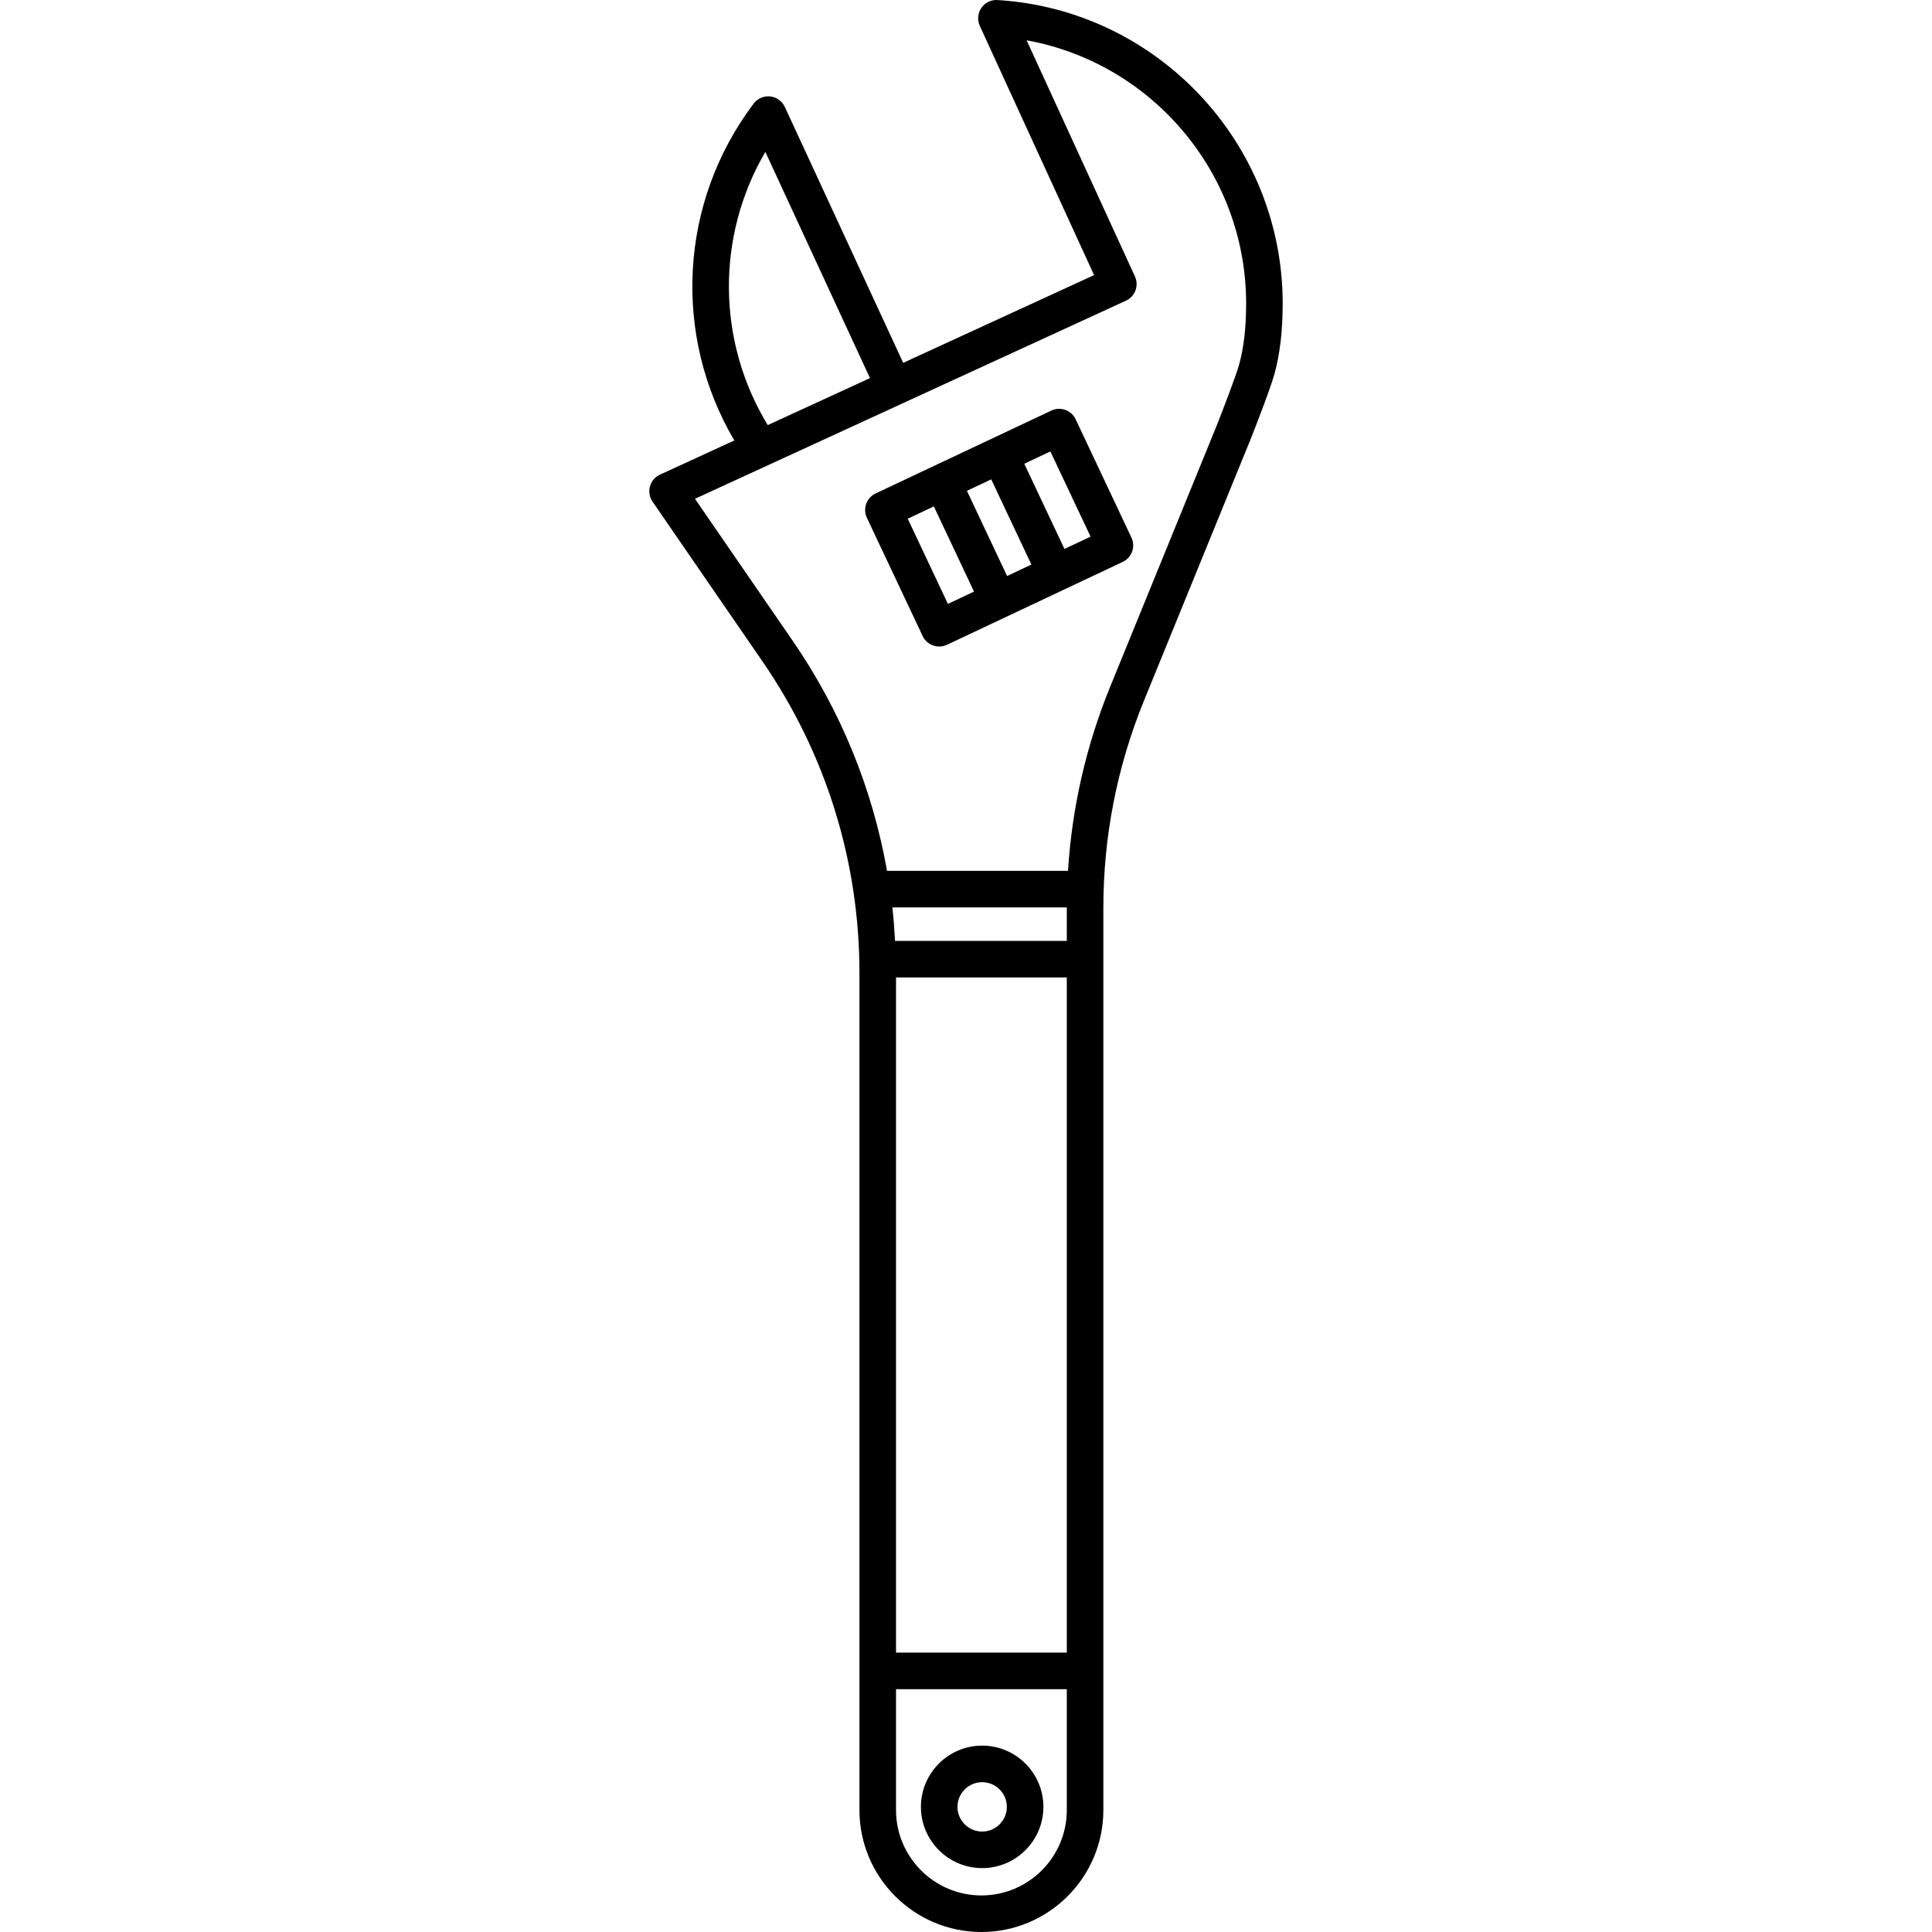 <?xml version="1.0" encoding="iso-8859-1"?>
<!-- Generator: Adobe Illustrator 18.0.0, SVG Export Plug-In . SVG Version: 6.00 Build 0)  -->
<!DOCTYPE svg PUBLIC "-//W3C//DTD SVG 1.1//EN" "http://www.w3.org/Graphics/SVG/1.1/DTD/svg11.dtd">
<svg version="1.1" id="Capa_1" xmlns="http://www.w3.org/2000/svg" xmlns:xlink="http://www.w3.org/1999/xlink" x="0px" y="0px"
	 viewBox="0 0 422.73 422.73" style="enable-background:new 0 0 422.73 422.73;" xml:space="preserve">
<g>
	<path d="M218.268,0.007c-1.403-0.086-2.749,0.571-3.544,1.73c-0.796,1.16-0.923,2.651-0.337,3.93l25.003,54.524L197.623,79.39
		l-25.899-55.991c-0.59-1.276-1.808-2.149-3.206-2.298c-1.398-0.146-2.773,0.447-3.619,1.569
		c-16.294,21.611-17.795,50.666-4.227,73.705l-16.272,7.479c-1.072,0.493-1.872,1.435-2.186,2.573
		c-0.313,1.138-0.108,2.356,0.561,3.329l24.097,35.021c13.856,20.137,21.18,43.701,21.18,68.145v183.124
		c0,14.714,11.97,26.684,26.684,26.684c14.714,0,26.684-11.97,26.684-26.684V198.67c0-15.641,2.995-30.915,8.902-45.398
		l23.151-56.764c0.031-0.066,0.06-0.134,0.086-0.202c0.439-1.109,4.318-10.942,5.274-14.396c1.228-4.44,1.824-9.509,1.824-15.499
		C280.658,31.325,253.253,2.157,218.268,0.007z M167.459,33.234l22.895,49.497l-22.37,10.283
		C156.801,74.608,156.686,51.671,167.459,33.234z M233.421,205.873h-37.582c-0.133-2.453-0.317-4.898-0.588-7.327h38.172
		c0,0.041-0.001,0.083-0.001,0.124V205.873z M196.053,213.873h37.368v147.723h-37.368V213.873z M214.737,414.73
		c-10.302,0-18.684-8.382-18.684-18.684v-26.45h37.368v26.45C233.421,406.348,225.039,414.73,214.737,414.73z M271.123,79.777
		c-0.702,2.539-3.764,10.452-4.952,13.459c-0.021,0.045-0.04,0.09-0.059,0.136l-23.197,56.878
		c-5.273,12.929-8.362,26.45-9.231,40.295h-39.602c-3.166-17.961-10.126-35.056-20.618-50.305l-21.402-31.104l94.301-43.346
		c2.007-0.922,2.887-3.297,1.964-5.305c-0.002-0.005-0.004-0.01-0.006-0.015L224.634,8.821
		c27.425,4.971,48.024,29.056,48.024,57.591C272.658,71.671,272.156,76.043,271.123,79.777z"/>
	<path d="M235.36,91.749c-0.942-1.998-3.325-2.855-5.324-1.912l-38.447,18.129c-0.96,0.453-1.7,1.268-2.059,2.266
		c-0.358,0.998-0.306,2.099,0.146,3.058l12.203,25.878c0.453,0.96,1.268,1.7,2.266,2.059c0.438,0.157,0.896,0.235,1.352,0.235
		c0.585,0,1.168-0.128,1.706-0.382l38.447-18.13c1.998-0.942,2.854-3.326,1.912-5.324L235.36,91.749z M216.883,104.883l8.79,18.642
		l-5.318,2.508l-8.79-18.642L216.883,104.883z M198.618,113.496l5.711-2.693l8.79,18.642l-5.71,2.693L198.618,113.496z
		 M232.91,120.113l-8.79-18.642l5.71-2.693l8.791,18.642L232.91,120.113z"/>
	<path d="M214.9,381.95c-7.389,0-13.4,6.011-13.4,13.4c0,7.389,6.011,13.4,13.4,13.4c7.389,0,13.4-6.011,13.4-13.4
		C228.301,387.962,222.289,381.95,214.9,381.95z M214.9,400.751c-2.978,0-5.4-2.422-5.4-5.4s2.422-5.4,5.4-5.4
		c2.978,0,5.4,2.422,5.4,5.4S217.878,400.751,214.9,400.751z"/>
</g>
<g>
</g>
<g>
</g>
<g>
</g>
<g>
</g>
<g>
</g>
<g>
</g>
<g>
</g>
<g>
</g>
<g>
</g>
<g>
</g>
<g>
</g>
<g>
</g>
<g>
</g>
<g>
</g>
<g>
</g>
</svg>
